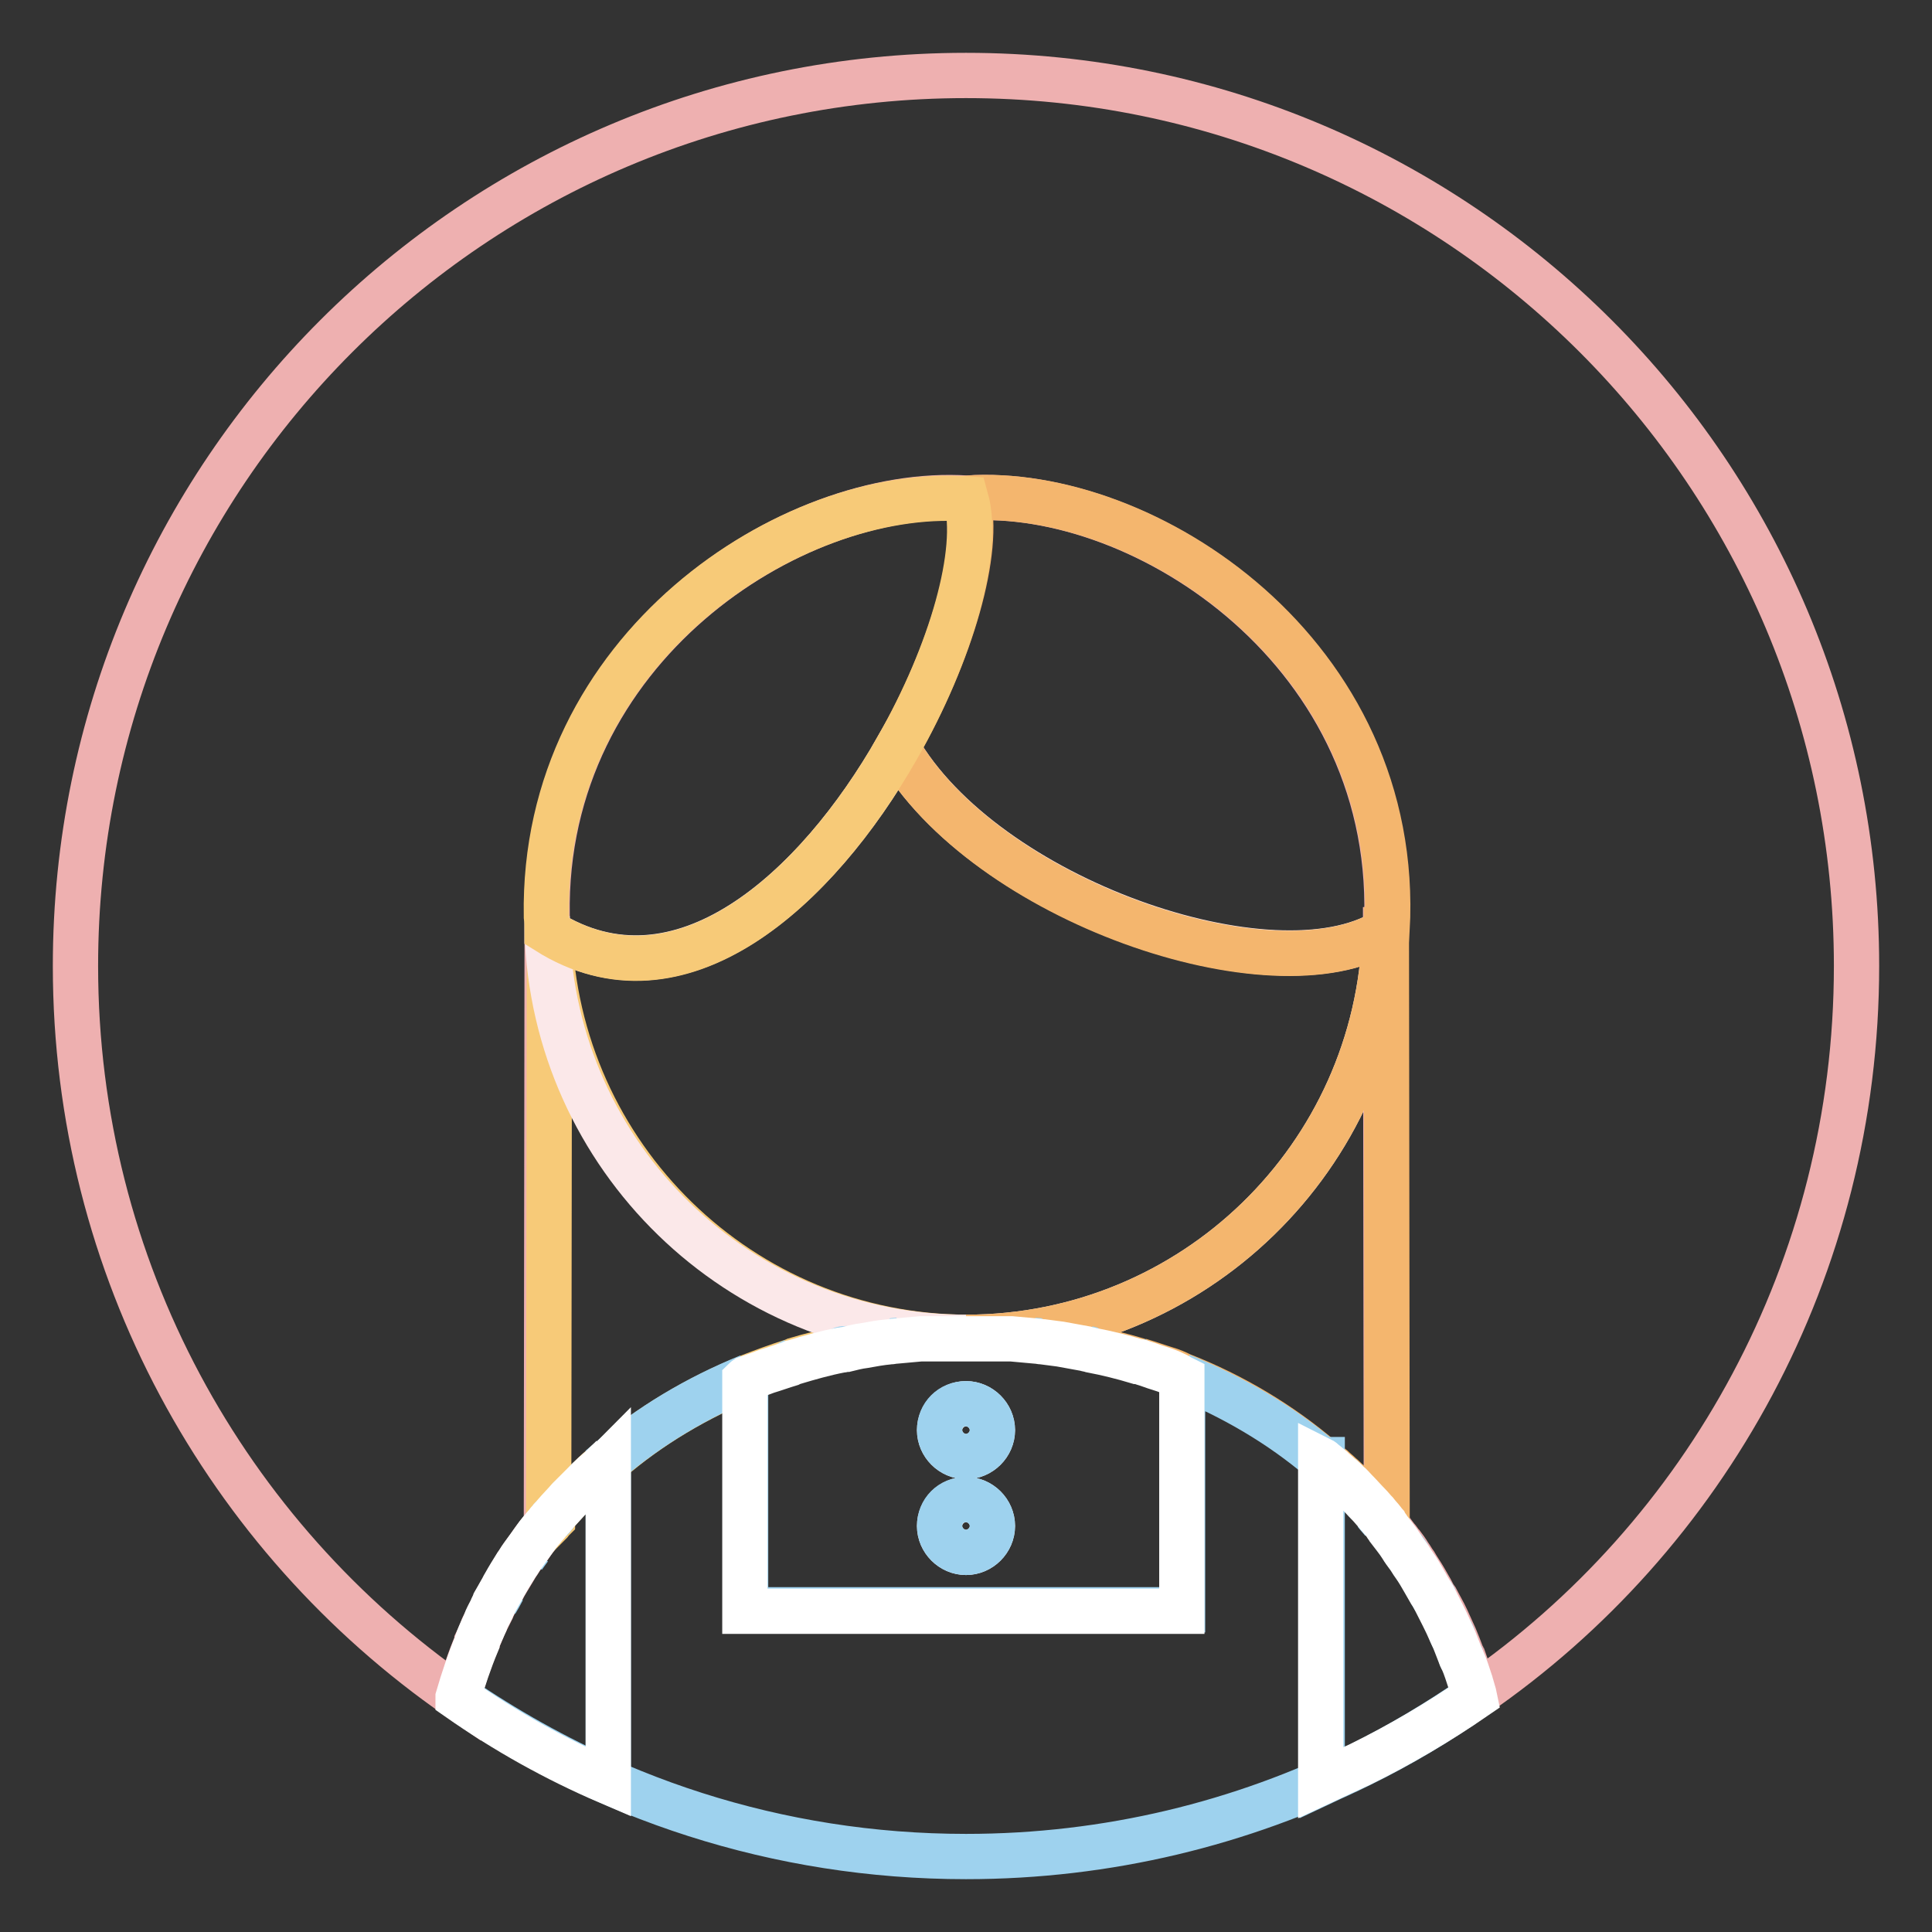 <?xml version="1.0" encoding="utf-8"?>
<!-- Svg Vector Icons : http://www.onlinewebfonts.com/icon -->
<!DOCTYPE svg PUBLIC "-//W3C//DTD SVG 1.1//EN" "http://www.w3.org/Graphics/SVG/1.1/DTD/svg11.dtd">
<svg version="1.1" xmlns="http://www.w3.org/2000/svg" xmlns:xlink="http://www.w3.org/1999/xlink" x="0px" y="0px" viewBox="0 0 256 256" enable-background="new 0 0 256 256" xml:space="preserve">
<rect x="0" y="0" width="256" height="256" fill="#333333" stroke="none"/>
<g> <path stroke-width="6" fill-opacity="0" stroke="#eeb0b0"  d="M128,10C62.8,10,10,62.8,10,128c0,40.1,20,75.6,50.7,96.9v0l0,0l0-0.1c0.7-2.4,1.5-4.9,2.5-7.2l0-0.1 c0.3-0.6,0.6-1.3,0.8-1.9c0.4-0.8,0.8-1.6,1.2-2.4c0.1-0.3,0.3-0.6,0.4-0.9c0.3-0.5,0.6-1.1,0.9-1.6c0.2-0.3,0.3-0.6,0.5-0.9 c0.5-0.8,1-1.7,1.5-2.5c0.3-0.4,0.5-0.8,0.8-1.2c0.3-0.4,0.5-0.7,0.8-1.1c0.5-0.8,1.1-1.5,1.7-2.3c0.2-0.2,0.4-0.5,0.6-0.7 l0.1-78.7h0c0-0.6,0-1.1,0-1.7c0-0.1,0-0.2,0-0.3c-0.6-35.4,32.5-56.8,55.6-55.3c23.5-1.6,57.6,20.6,55.6,57.2l-0.1,0l0.1,78.7 c0.1,0.2,0.3,0.4,0.4,0.6c0.3,0.4,0.6,0.8,0.9,1.2c0.3,0.3,0.5,0.7,0.8,1c0.3,0.4,0.6,0.8,0.9,1.3c0.3,0.4,0.5,0.8,0.8,1.2 c0.4,0.7,0.9,1.4,1.3,2.1c0.3,0.5,0.5,0.9,0.8,1.4c0.2,0.4,0.4,0.8,0.7,1.2c0.2,0.4,0.5,0.9,0.7,1.3c0.5,0.9,0.9,1.8,1.3,2.7 c0.2,0.4,0.3,0.7,0.5,1.1c0.3,0.7,0.6,1.5,0.9,2.3c0.1,0.1,0.1,0.3,0.2,0.4c0.3,0.9,0.7,1.9,1,2.8c0.1,0.2,0.1,0.5,0.2,0.7 c0.2,0.5,0.3,1,0.4,1.4c0,0,0,0,0,0v0C226,203.6,246,168.1,246,128C246,62.8,193.2,10,128,10z"/> <path stroke-width="6" fill-opacity="0" stroke="#f7ca78"  d="M73.6,200.6c0.6-0.7,1.2-1.4,1.9-2.1c0.1-0.1,0.1-0.1,0.2-0.2c0.6-0.6,1.2-1.3,1.9-1.9 c0.2-0.2,0.4-0.4,0.6-0.6c0.7-0.7,1.5-1.4,2.2-2c0.1-0.1,0.2-0.2,0.3-0.2v0c5.4-4.7,11.7-8.4,18.6-11.2c1.8-0.7,3.7-1.4,5.6-2 c0.2-0.1,0.3-0.1,0.5-0.2c2-0.6,4.1-1.1,6.2-1.6c0.2,0,0.5-0.1,0.7-0.1c1.1-0.2,2.2-0.4,3.4-0.6c0.8-0.1,1.6-0.2,2.4-0.3 c0.3,0,0.6-0.1,0.9-0.1c1.1-0.1,2.2-0.2,3.3-0.3h6v0h0c-30.1,0-54.6-24-55.5-53.9h0l-0.1,78.7c0.2-0.2,0.3-0.4,0.5-0.6 C73.2,201.2,73.4,200.9,73.6,200.6L73.6,200.6z"/> <path stroke-width="6" fill-opacity="0" stroke="#fbe8e9"  d="M128,177.2L128,177.2c30.1,0,54.6-23.9,55.5-53.8c-14.8,9-53.1-4.2-64.6-24.3 c-10.7,18.8-28.8,35.3-46.4,24.3c0-0.7,0-1.3,0-2c0,0.1,0,0.2,0,0.3c0,0.6,0,1.1,0,1.7C73.4,153.3,97.9,177.2,128,177.2L128,177.2z "/> <path stroke-width="6" fill-opacity="0" stroke="#f4b66e"  d="M118.9,99.1c11.5,20.2,49.8,33.4,64.6,24.3c-0.9,29.9-25.4,53.8-55.5,53.8v0h5.9c1.1,0.1,2.2,0.2,3.3,0.3 c0.3,0,0.6,0.1,0.9,0.1c0.8,0.1,1.6,0.2,2.3,0.3c1.1,0.2,2.2,0.4,3.3,0.6c0.3,0.1,0.5,0.1,0.8,0.2c2,0.4,4.1,0.9,6.1,1.5 c0.3,0.1,0.5,0.2,0.8,0.2c1,0.3,2.1,0.7,3.1,1c0.7,0.2,1.4,0.5,2,0.8c6.9,2.7,13.2,6.5,18.6,11.1v0c0.1,0.1,0.2,0.2,0.4,0.3 c0.4,0.3,0.7,0.6,1.1,0.9c0.3,0.3,0.7,0.6,1,0.9c0.4,0.3,0.7,0.7,1.1,1c0.3,0.3,0.7,0.7,1,1c0.6,0.6,1.2,1.3,1.8,1.9 c0.3,0.3,0.6,0.7,0.9,1c0.3,0.4,0.7,0.8,1,1.2c0.1,0.1,0.2,0.3,0.4,0.4l-0.1-78.7l0.1,0c2-36.6-32.1-58.8-55.6-57.2h0 C130,72.9,126.1,86.5,118.9,99.1L118.9,99.1z"/> <path stroke-width="6" fill-opacity="0" stroke="#9ed2ee"  d="M192.2,216.1c0.2,0.4,0.3,0.7,0.5,1.1C192.5,216.8,192.3,216.5,192.2,216.1z M185.8,205 c0.3,0.4,0.6,0.8,0.9,1.3C186.4,205.8,186.1,205.4,185.8,205z M189.5,210.8c0.2,0.4,0.4,0.8,0.7,1.2 C190,211.6,189.7,211.2,189.5,210.8z M193.6,219.5c0.1,0.1,0.1,0.3,0.2,0.4C193.7,219.8,193.6,219.6,193.6,219.5z M175.1,193.4 c-5.4-4.6-11.7-8.3-18.6-11.1l0.2,0.1v30.9H98.8v-30.7c0.1-0.1,0.3-0.1,0.4-0.2c-6.9,2.8-13.2,6.6-18.6,11.2v42.4 c-7-3.1-13.6-6.8-19.9-11.1v0C79.8,238.2,103,246,128,246c18.8,0,36.5-4.4,52.3-12.2c-1.7,0.8-3.4,1.6-5.1,2.4V193.4z M69.4,206.2 c0.3-0.4,0.5-0.7,0.8-1.1C69.9,205.4,69.6,205.8,69.4,206.2z M180.3,233.8c5.2-2.6,10.2-5.6,15-8.9v0 C190.6,228.2,185.6,231.2,180.3,233.8z M194.7,222.7c0.1,0.2,0.1,0.5,0.2,0.7C194.9,223.2,194.8,223,194.7,222.7z M65.7,212.3 c0.3-0.5,0.6-1.1,0.9-1.6C66.3,211.3,66,211.8,65.7,212.3z M75.6,198.4c-0.1,0.1-0.1,0.1-0.2,0.2C75.5,198.5,75.6,198.4,75.6,198.4 z M77.5,196.5c0.2-0.2,0.4-0.4,0.6-0.6C77.9,196.1,77.7,196.3,77.5,196.5z M73.6,200.6c-0.2,0.3-0.5,0.5-0.7,0.8 C73.2,201.2,73.4,200.9,73.6,200.6z M111.5,178.8c0.2,0,0.5-0.1,0.7-0.1C111.9,178.7,111.7,178.7,111.5,178.8z M117.9,177.7 c0.3,0,0.6-0.1,0.9-0.1C118.5,177.6,118.2,177.7,117.9,177.7z M104.8,180.5c0.2-0.1,0.3-0.1,0.5-0.2 C105.1,180.4,104.9,180.4,104.8,180.5z M177.6,195.6c0.4,0.3,0.7,0.7,1.1,1C178.3,196.3,178,195.9,177.6,195.6z M150.7,180.3 c0.3,0.1,0.5,0.2,0.8,0.2C151.2,180.5,150.9,180.4,150.7,180.3z M137.2,177.6c0.3,0,0.6,0.1,0.9,0.1 C137.8,177.7,137.5,177.6,137.2,177.6z M143.8,178.6c0.3,0.1,0.5,0.1,0.8,0.2C144.3,178.7,144,178.7,143.8,178.6z M183.3,201.7 c-0.3-0.4-0.6-0.8-1-1.2C182.6,200.9,183,201.3,183.3,201.7z"/> <path stroke-width="6" fill-opacity="0" stroke="#ffffff"  d="M153.6,181.3c-0.7-0.2-1.4-0.5-2.1-0.7c-0.3-0.1-0.5-0.2-0.8-0.2c-2-0.6-4-1.1-6.1-1.5 c-0.3-0.1-0.5-0.1-0.8-0.2c-1.1-0.2-2.2-0.4-3.3-0.6c-0.8-0.1-1.6-0.2-2.3-0.3c-0.3,0-0.6-0.1-0.9-0.1c-1.1-0.1-2.2-0.2-3.3-0.3 H122c-1.1,0.1-2.2,0.2-3.3,0.3c-0.3,0-0.6,0.1-0.9,0.1c-1.1,0.1-2.2,0.3-3.3,0.5c-0.8,0.1-1.6,0.3-2.4,0.5c-0.2,0-0.5,0.1-0.7,0.1 c-2.1,0.4-4.2,1-6.2,1.6c-0.2,0-0.3,0.1-0.5,0.2c-1,0.3-2.1,0.7-3.1,1c-0.8,0.3-1.6,0.6-2.5,0.9c-0.1,0.1-0.3,0.1-0.4,0.2v30.7 h57.9v-30.9l-0.2-0.1C155.6,182,154.6,181.6,153.6,181.3z M128,205.7c-1.9,0-3.5-1.6-3.5-3.5c0-1.9,1.6-3.5,3.5-3.5 c1.9,0,3.5,1.6,3.5,3.5S129.9,205.7,128,205.7z M128,193c-1.9,0-3.5-1.6-3.5-3.5s1.6-3.5,3.5-3.5l0,0c1.9,0,3.5,1.6,3.5,3.5 S129.9,193,128,193z M80.6,193.7L80.6,193.7c-0.1,0.1-0.2,0.2-0.3,0.2c-0.7,0.7-1.5,1.3-2.2,2c-0.2,0.2-0.4,0.4-0.6,0.6 c-0.6,0.6-1.3,1.3-1.9,1.9c-0.1,0.1-0.1,0.1-0.2,0.2c-0.6,0.7-1.3,1.4-1.9,2.1c-0.2,0.3-0.5,0.5-0.7,0.8c-0.2,0.2-0.3,0.4-0.5,0.6 c-0.2,0.2-0.4,0.5-0.6,0.7c-0.6,0.7-1.1,1.5-1.7,2.3c-0.3,0.4-0.5,0.7-0.8,1.1c-0.3,0.4-0.5,0.8-0.8,1.2c-0.5,0.8-1,1.6-1.5,2.5 c-0.2,0.3-0.3,0.6-0.5,0.9c-0.3,0.5-0.6,1.1-0.9,1.6c-0.1,0.3-0.3,0.6-0.4,0.9c-0.3,0.6-0.6,1.1-0.8,1.7c-0.1,0.2-0.2,0.5-0.3,0.7 c-0.3,0.6-0.6,1.3-0.8,1.9l0,0.1c-1,2.4-1.8,4.8-2.5,7.2c0,0,0,0,0,0.1l0,0c6.3,4.4,12.9,8.1,19.9,11.1L80.6,193.7L80.6,193.7z  M195.4,224.9c-0.1-0.5-0.3-1-0.4-1.4c-0.1-0.2-0.1-0.5-0.2-0.7c-0.3-0.9-0.6-1.9-1-2.8c-0.1-0.1-0.1-0.3-0.2-0.4 c-0.3-0.8-0.6-1.5-0.9-2.3c-0.2-0.4-0.3-0.7-0.5-1.1c-0.6-1.4-1.3-2.7-2-4.1c-0.2-0.4-0.4-0.8-0.7-1.2c-0.3-0.5-0.5-0.9-0.8-1.4 c-0.4-0.7-0.8-1.4-1.3-2.1c-0.3-0.4-0.5-0.8-0.8-1.2c-0.3-0.4-0.6-0.8-0.9-1.3c-0.5-0.8-1.1-1.5-1.7-2.3c-0.1-0.2-0.3-0.4-0.4-0.6 c-0.1-0.1-0.2-0.3-0.3-0.4c-0.3-0.4-0.7-0.8-1-1.2c-0.3-0.3-0.6-0.7-0.9-1c-0.6-0.6-1.2-1.3-1.8-1.9c-0.3-0.3-0.6-0.7-1-1 c-0.3-0.3-0.7-0.7-1.1-1c-0.3-0.3-0.7-0.6-1-0.9c-0.4-0.3-0.7-0.6-1.1-0.9c-0.1-0.1-0.2-0.2-0.4-0.3v42.8c1.7-0.8,3.5-1.6,5.2-2.4 C185.5,231.2,190.6,228.2,195.4,224.9L195.4,224.9L195.4,224.9z"/> <path stroke-width="6" fill-opacity="0" stroke="#9ed2ee"  d="M124.5,189.5c0,1.9,1.6,3.5,3.5,3.5c1.9,0,3.5-1.6,3.5-3.5s-1.6-3.5-3.5-3.5 C126,186,124.5,187.5,124.5,189.5z"/> <path stroke-width="6" fill-opacity="0" stroke="#9ed2ee"  d="M124.5,202.2c0,1.9,1.6,3.5,3.5,3.5c1.9,0,3.5-1.6,3.5-3.5c0,0,0,0,0,0c0-1.9-1.6-3.5-3.5-3.5 C126,198.7,124.5,200.2,124.5,202.2z"/> <path stroke-width="6" fill-opacity="0" stroke="#f7ca78"  d="M72.5,123.4c17.6,11.1,35.7-5.5,46.4-24.3c7.2-12.6,11-26.2,9.1-33h0c-23.1-1.6-56.2,19.8-55.6,55.3 C72.5,122,72.5,122.7,72.5,123.4L72.5,123.4z"/></g>
</svg>